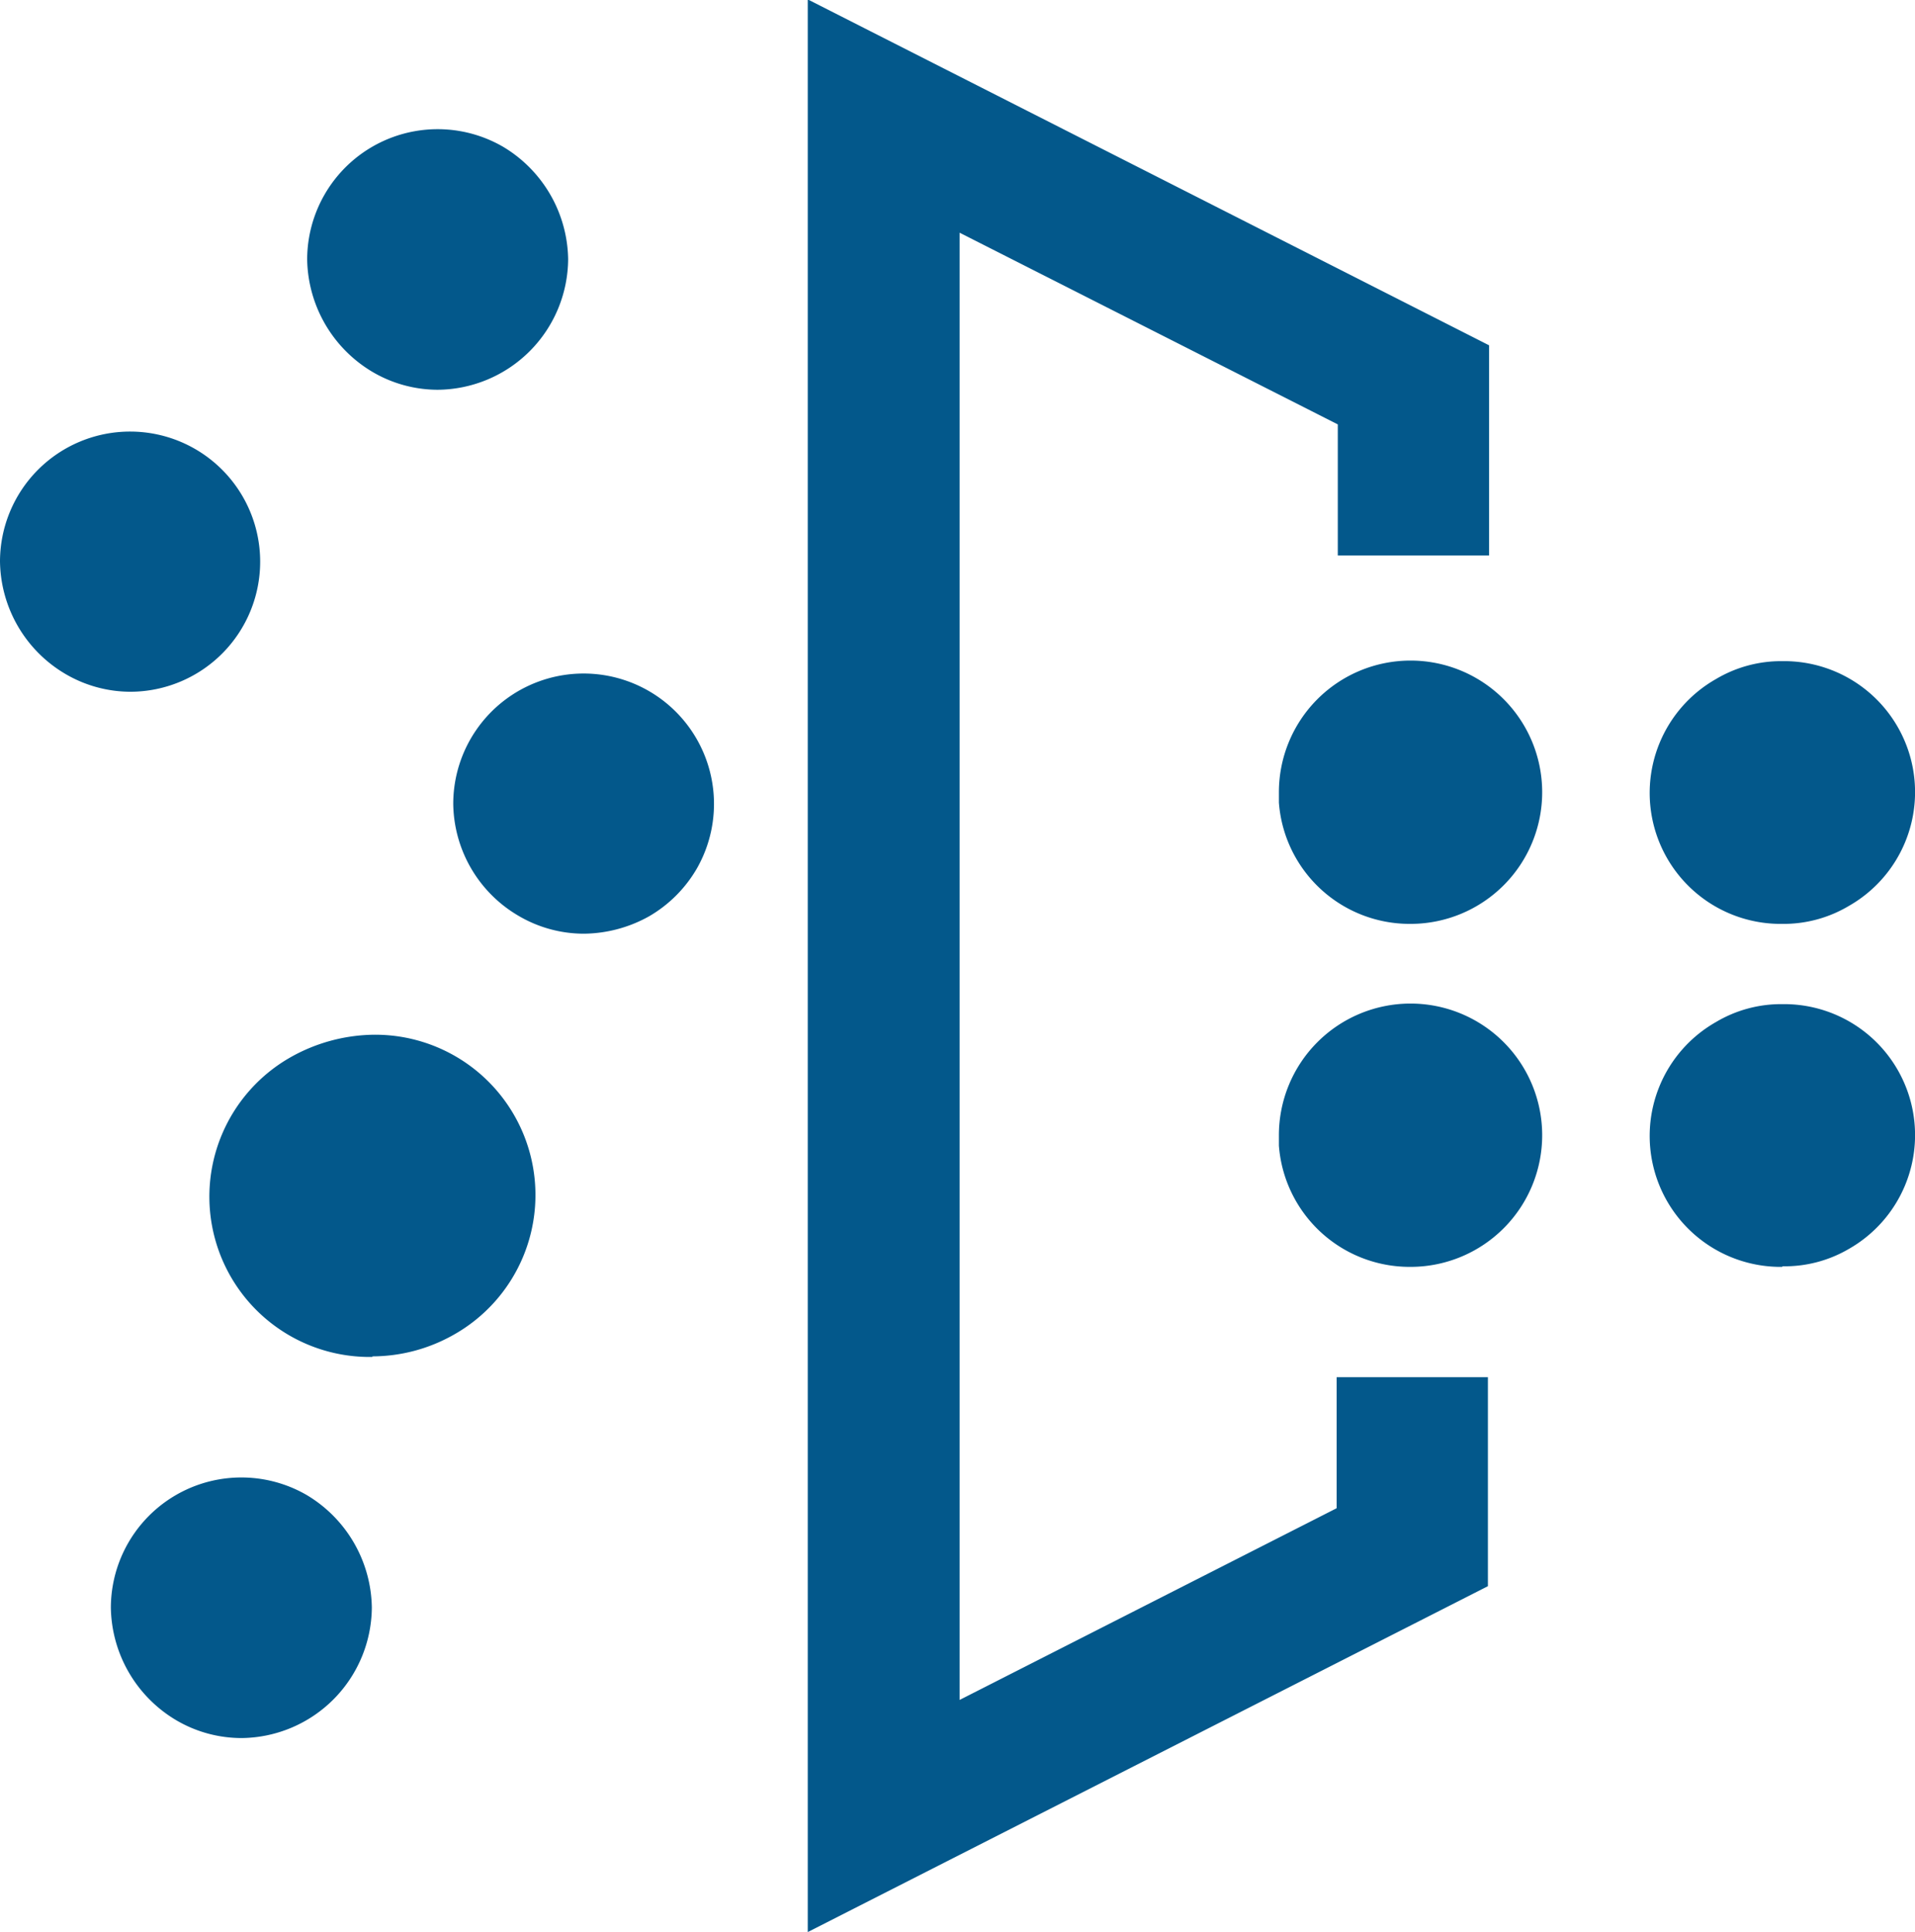 <?xml version="1.0" encoding="UTF-8"?>
<svg xmlns="http://www.w3.org/2000/svg" width="33.167" height="33.46" viewBox="0 0 33.167 33.46">
  <g id="组_9" data-name="组 9" transform="translate(-1689 -943)">
    <path id="数据过滤-方差过滤等-2" d="M17.43,3.27,29.21,9.25v3.64H26.59V10.62L20.04,7.3V32.71l6.53-3.32V27.12h2.62v3.62L17.41,36.73V3.27h.02ZM7.6,33.37a2.232,2.232,0,0,1-1.13-.31,2.307,2.307,0,0,1-1.13-1.95,2.26,2.26,0,0,1,3.39-1.95,2.307,2.307,0,0,1,1.13,1.95,2.278,2.278,0,0,1-2.25,2.26h0Zm2.27-6.6a2.776,2.776,0,0,1-1.4-5.2,3,3,0,0,1,1.4-.38,2.776,2.776,0,0,1,1.4,5.2,2.872,2.872,0,0,1-1.4.37h0Zm24.42-1.56a2.268,2.268,0,0,1-1.15-4.24,2.206,2.206,0,0,1,1.15-.31,2.268,2.268,0,0,1,1.15,4.24,2.2,2.2,0,0,1-1.15.3h0Zm-6.45,0a2.271,2.271,0,0,1-2.27-2.1v-.17a2.28,2.28,0,1,1,2.29,2.27ZM13.53,19.44a2.232,2.232,0,0,1-1.13-.31,2.278,2.278,0,0,1-1.13-1.94,2.258,2.258,0,1,1,4.22,1.12,2.278,2.278,0,0,1-.83.83A2.356,2.356,0,0,1,13.53,19.44Zm14.31-.17a2.271,2.271,0,0,1-2.27-2.1V17a2.28,2.28,0,1,1,2.29,2.27h-.02Zm6.45,0a2.268,2.268,0,0,1-1.15-4.24,2.206,2.206,0,0,1,1.15-.31,2.268,2.268,0,0,1,1.15,4.24A2.206,2.206,0,0,1,34.29,19.27ZM5.68,15.25a2.232,2.232,0,0,1-1.13-.31,2.294,2.294,0,0,1-1.13-1.95,2.253,2.253,0,1,1,2.26,2.26h0ZM11,10.02a2.232,2.232,0,0,1-1.13-.31A2.307,2.307,0,0,1,8.74,7.76a2.26,2.26,0,0,1,3.39-1.95,2.307,2.307,0,0,1,1.13,1.95A2.277,2.277,0,0,1,11,10.02Z" transform="translate(1685.58 939.73)" fill="#03588b"></path>
  </g>
</svg>
